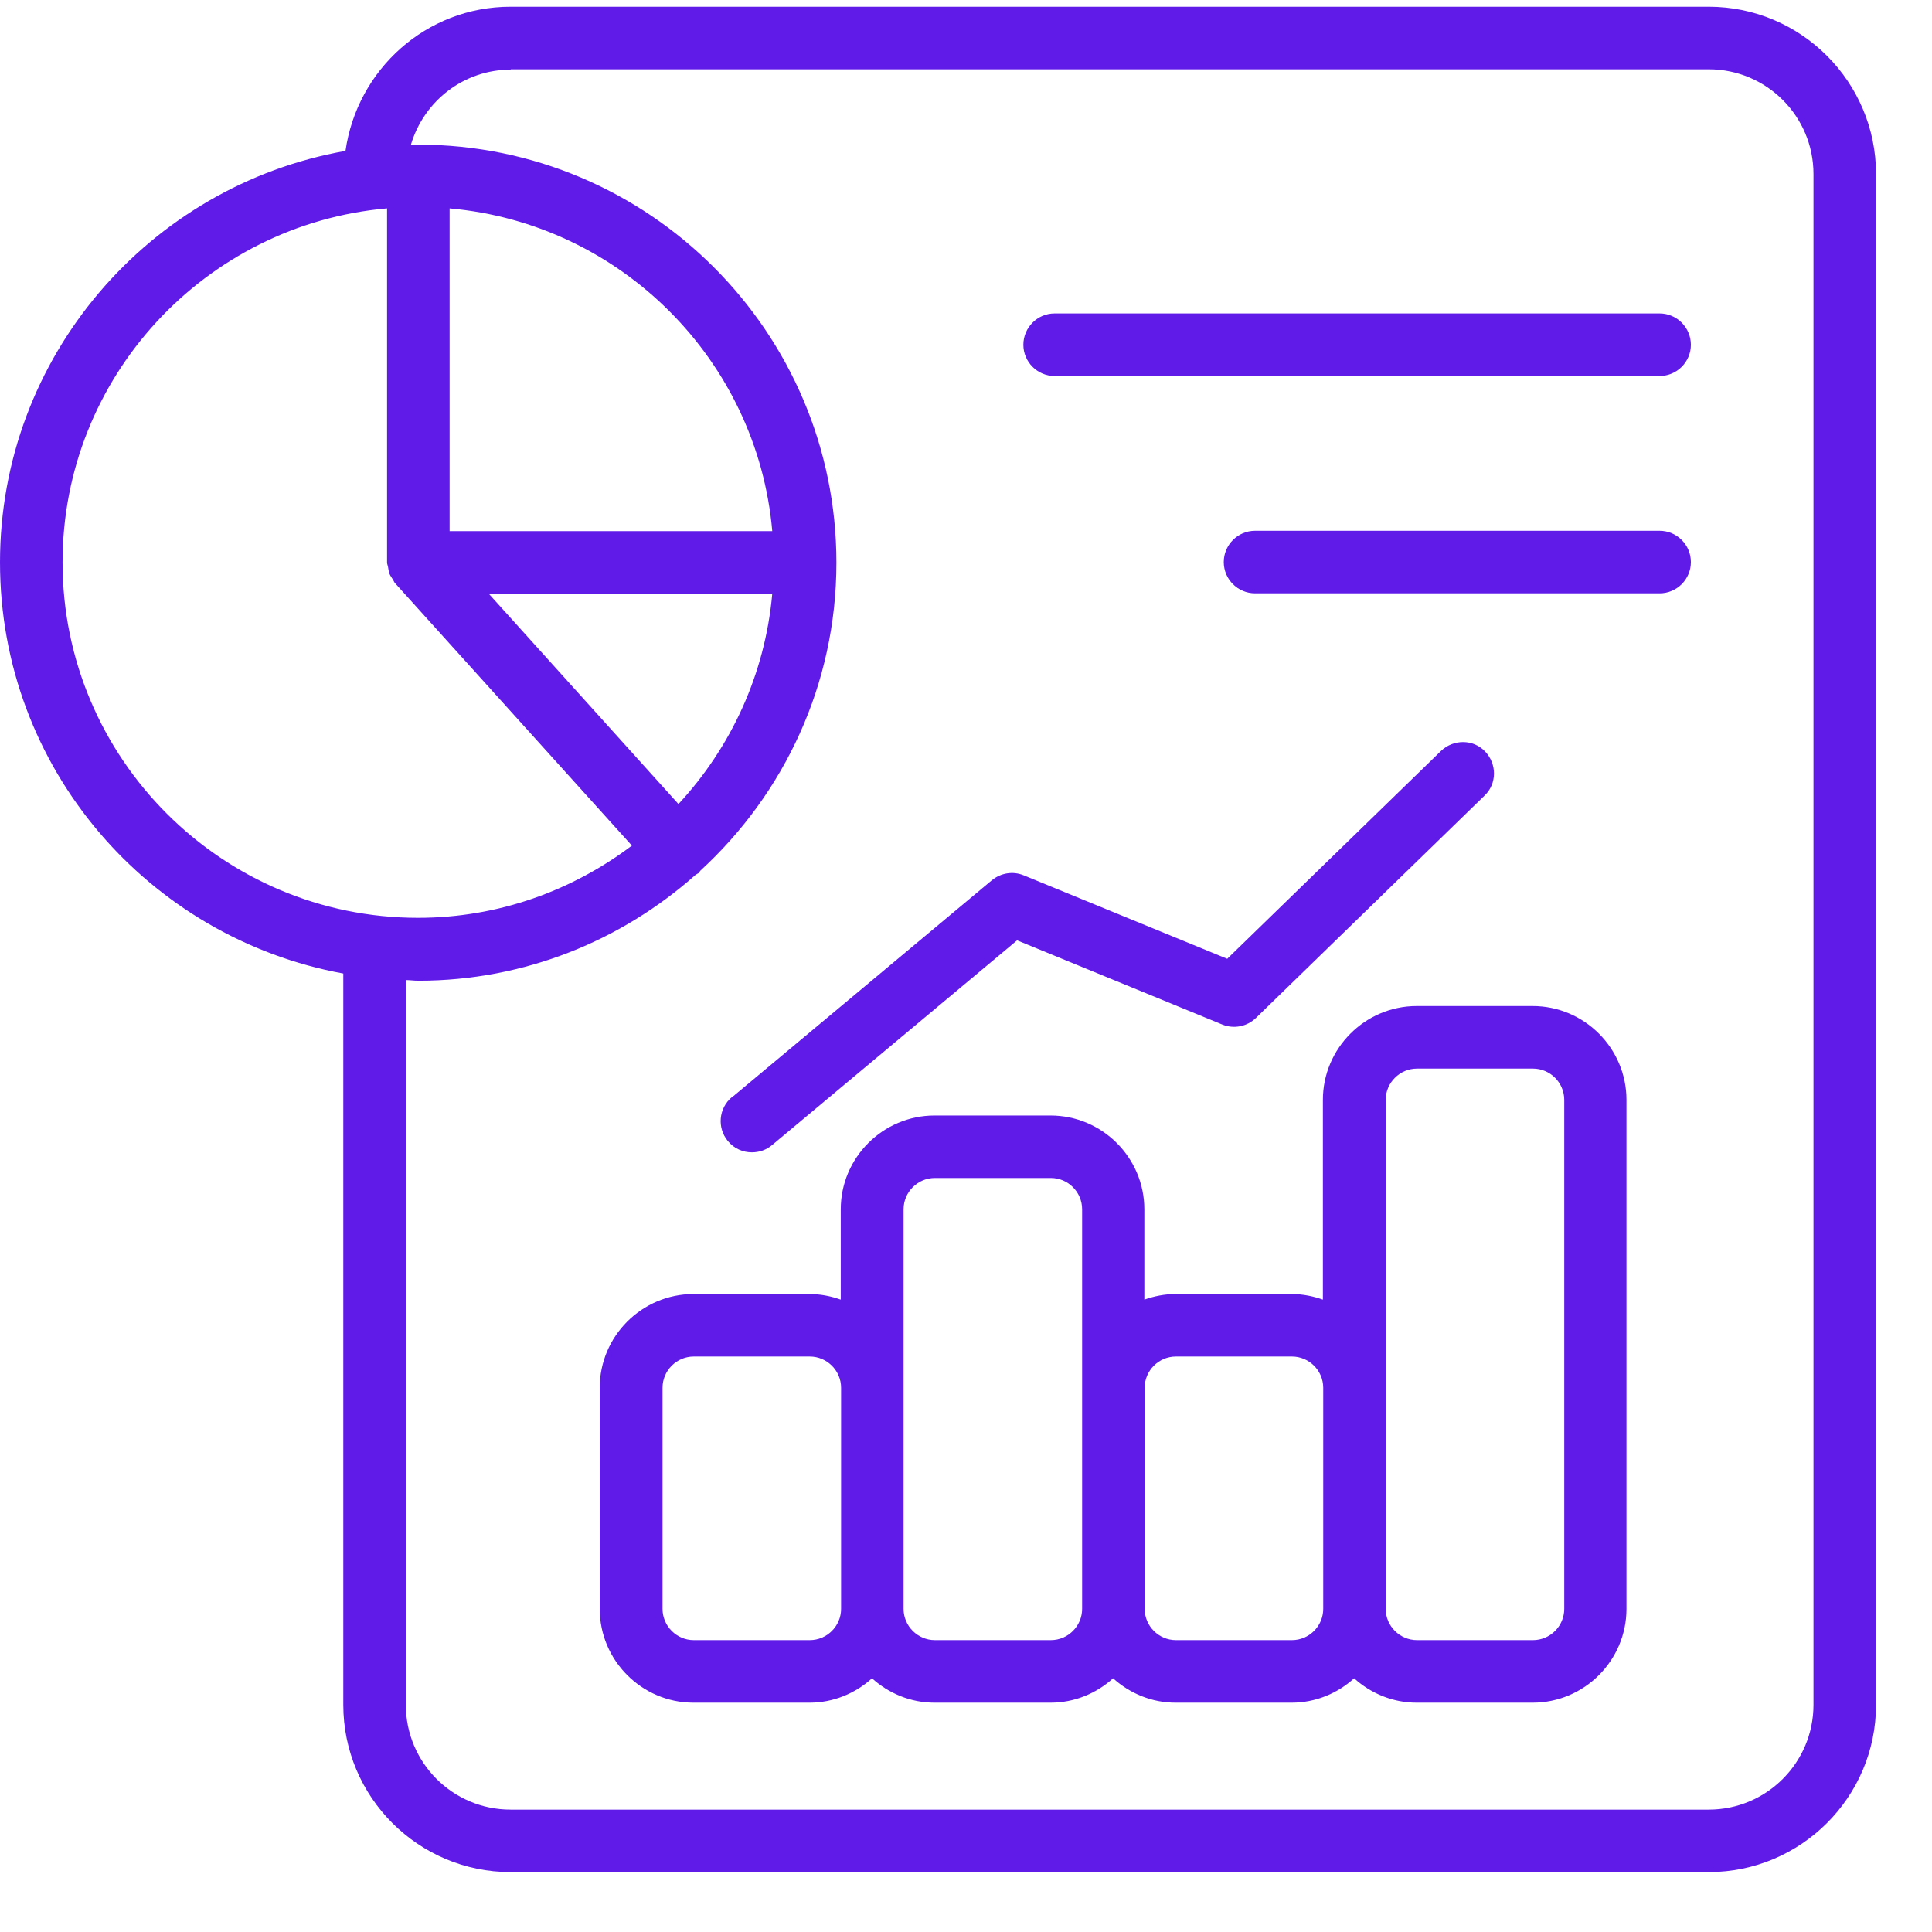 <svg width="29" height="29" viewBox="0 0 29 29" fill="none" xmlns="http://www.w3.org/2000/svg">
<path d="M5.153 14.613V25.59C5.153 26.975 6.28 28.101 7.664 28.101H25.649C27.033 28.101 28.16 26.975 28.16 25.59V2.612C28.16 1.228 27.033 0.101 25.649 0.101H7.664C6.397 0.101 5.36 1.045 5.186 2.265C2.243 2.786 0 5.353 0 8.441C0 11.529 2.229 14.078 5.153 14.613ZM7.664 1.04H25.649C26.517 1.04 27.221 1.744 27.221 2.612V25.59C27.221 26.459 26.517 27.163 25.649 27.163H7.664C6.796 27.163 6.092 26.459 6.092 25.59V14.711C6.153 14.711 6.214 14.721 6.28 14.721C7.88 14.721 9.335 14.115 10.443 13.13C10.457 13.12 10.471 13.116 10.485 13.106C10.499 13.097 10.504 13.078 10.513 13.069C11.766 11.919 12.555 10.276 12.555 8.446C12.555 4.987 9.739 2.171 6.28 2.171C6.242 2.171 6.204 2.176 6.167 2.176C6.359 1.523 6.955 1.045 7.669 1.045L7.664 1.04ZM11.592 8.911C11.484 10.126 10.968 11.224 10.184 12.069L7.336 8.911H11.592ZM6.749 7.972V3.128C9.316 3.354 11.367 5.405 11.592 7.972H6.749ZM5.81 3.128V8.441C5.81 8.465 5.82 8.488 5.824 8.507C5.829 8.54 5.834 8.573 5.843 8.606C5.857 8.638 5.876 8.667 5.895 8.695C5.909 8.713 5.914 8.737 5.928 8.751L9.485 12.693C8.589 13.369 7.481 13.777 6.275 13.777C3.332 13.777 0.939 11.384 0.939 8.441C0.939 5.658 3.083 3.368 5.806 3.128H5.81ZM23.006 15.101H21.265C20.491 15.101 19.857 15.735 19.857 16.509V19.508C19.712 19.456 19.552 19.424 19.388 19.424H17.647C17.482 19.424 17.323 19.456 17.177 19.508V18.152C17.177 17.377 16.544 16.744 15.769 16.744H14.028C13.254 16.744 12.62 17.377 12.62 18.152V19.508C12.475 19.456 12.315 19.424 12.151 19.424H10.41C9.635 19.424 9.002 20.057 9.002 20.831V24.15C9.002 24.924 9.635 25.558 10.41 25.558H12.151C12.512 25.558 12.841 25.417 13.089 25.192C13.338 25.417 13.667 25.558 14.028 25.558H15.769C16.131 25.558 16.459 25.417 16.708 25.192C16.957 25.417 17.285 25.558 17.647 25.558H19.388C19.749 25.558 20.078 25.417 20.326 25.192C20.575 25.417 20.904 25.558 21.265 25.558H23.006C23.781 25.558 24.414 24.924 24.414 24.15V16.509C24.414 15.735 23.781 15.101 23.006 15.101ZM12.625 24.15C12.625 24.408 12.414 24.619 12.155 24.619H10.414C10.156 24.619 9.945 24.408 9.945 24.15V20.831C9.945 20.573 10.156 20.362 10.414 20.362H12.155C12.414 20.362 12.625 20.573 12.625 20.831V24.15ZM16.243 20.831V24.15C16.243 24.408 16.032 24.619 15.774 24.619H14.033C13.775 24.619 13.563 24.408 13.563 24.15V18.152C13.563 17.893 13.775 17.682 14.033 17.682H15.774C16.032 17.682 16.243 17.893 16.243 18.152V20.831ZM19.862 24.15C19.862 24.408 19.651 24.619 19.393 24.619H17.651C17.393 24.619 17.182 24.408 17.182 24.15V20.831C17.182 20.573 17.393 20.362 17.651 20.362H19.393C19.651 20.362 19.862 20.573 19.862 20.831V24.15ZM23.48 24.15C23.48 24.408 23.269 24.619 23.011 24.619H21.27C21.012 24.619 20.8 24.408 20.8 24.15V16.509C20.8 16.251 21.012 16.04 21.27 16.04H23.011C23.269 16.04 23.48 16.251 23.48 16.509V24.15ZM10.992 16.467L14.887 13.214C15.023 13.102 15.206 13.073 15.366 13.139L18.421 14.392L21.631 11.271C21.819 11.093 22.115 11.093 22.293 11.281C22.471 11.468 22.471 11.764 22.284 11.942L18.853 15.279C18.717 15.411 18.52 15.448 18.346 15.378L15.267 14.115L11.588 17.189C11.498 17.265 11.39 17.297 11.287 17.297C11.151 17.297 11.02 17.241 10.926 17.128C10.762 16.931 10.785 16.636 10.987 16.467H10.992ZM15.361 5.175C15.361 4.917 15.572 4.705 15.83 4.705H24.912C25.17 4.705 25.381 4.917 25.381 5.175C25.381 5.433 25.17 5.644 24.912 5.644H15.83C15.572 5.644 15.361 5.433 15.361 5.175ZM25.381 8.437C25.381 8.695 25.17 8.906 24.912 8.906H18.839C18.581 8.906 18.369 8.695 18.369 8.437C18.369 8.178 18.581 7.967 18.839 7.967H24.912C25.17 7.967 25.381 8.178 25.381 8.437Z" fill="#601BE9"/>
</svg>

